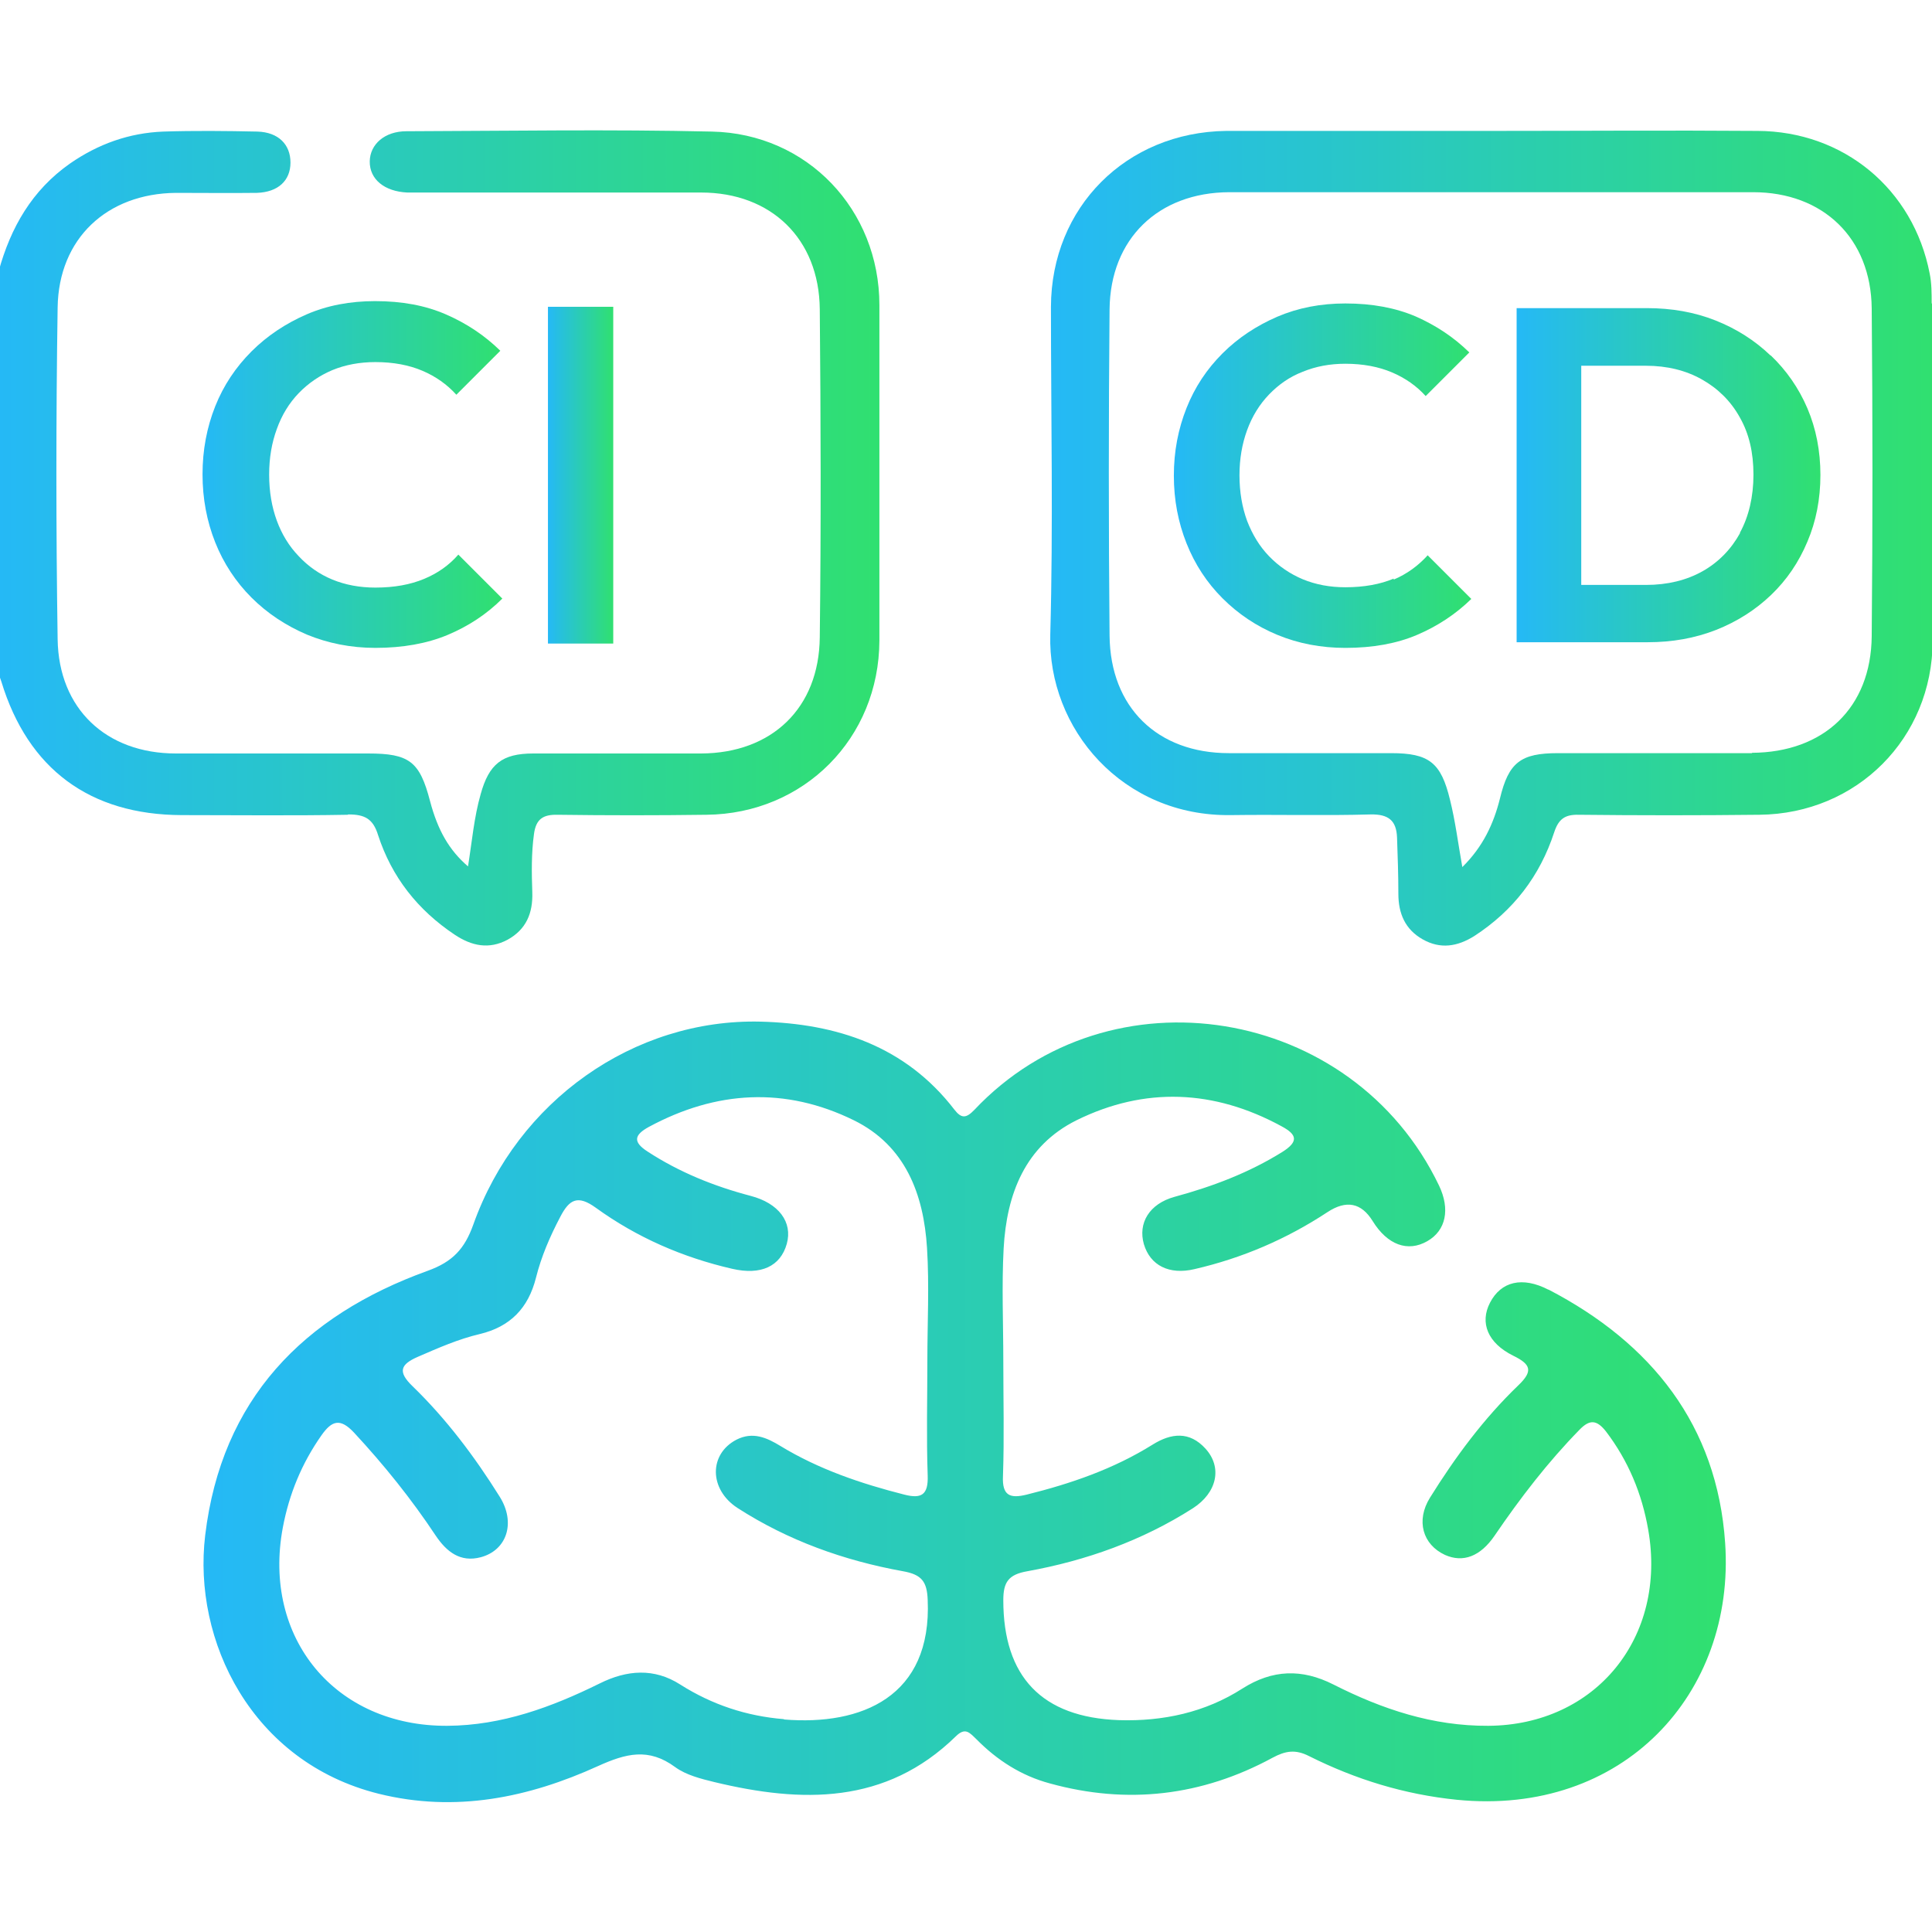<?xml version="1.0" encoding="UTF-8"?>
<svg id="Layer_1" data-name="Layer 1" xmlns="http://www.w3.org/2000/svg" xmlns:xlink="http://www.w3.org/1999/xlink" viewBox="0 0 58 58">
  <defs>
    <style>
      .cls-1 {
        fill: url(#linear-gradient-2);
      }

      .cls-2 {
        fill: url(#linear-gradient-6);
      }

      .cls-3 {
        fill: url(#linear-gradient-5);
      }

      .cls-4 {
        fill: url(#linear-gradient-7);
      }

      .cls-5 {
        fill: url(#linear-gradient-3);
      }

      .cls-6 {
        fill: url(#linear-gradient);
      }

      .cls-7 {
        fill: url(#linear-gradient-4);
      }
    </style>
    <linearGradient id="linear-gradient" x1="0" y1="16.14" x2="26.42" y2="16.14" gradientUnits="userSpaceOnUse">
      <stop offset="0" stop-color="#25b9f6"/>
      <stop offset="1" stop-color="#30e070"/>
    </linearGradient>
    <linearGradient id="linear-gradient-2" x1="6.13" y1="42.38" x2="51.82" y2="42.38" xlink:href="#linear-gradient"/>
    <linearGradient id="linear-gradient-3" x1="31.52" y1="16.15" x2="58" y2="16.15" xlink:href="#linear-gradient"/>
    <linearGradient id="linear-gradient-4" x1="6.08" y1="14.25" x2="15.09" y2="14.25" xlink:href="#linear-gradient"/>
    <linearGradient id="linear-gradient-5" x1="16.45" y1="14.26" x2="18.41" y2="14.26" xlink:href="#linear-gradient"/>
    <linearGradient id="linear-gradient-6" x1="35.24" y1="14.26" x2="44.17" y2="14.26" xlink:href="#linear-gradient"/>
    <linearGradient id="linear-gradient-7" x1="45.52" y1="14.27" x2="54.64" y2="14.27" xlink:href="#linear-gradient"/>
  </defs>
  <path class="cls-6" d="m10.46,24.45c.49,0,.74.13.89.62.41,1.26,1.19,2.25,2.3,2.99.51.34,1.03.45,1.59.15.56-.31.76-.8.74-1.42-.02-.58-.03-1.17.05-1.75.06-.45.27-.59.71-.58,1.49.02,2.98.02,4.47,0,2.93-.03,5.18-2.3,5.19-5.23,0-3.36,0-6.72,0-10.07,0-2.86-2.16-5.15-5.03-5.21-3.05-.07-6.11-.02-9.17-.01-.65,0-1.09.39-1.1.9-.01.54.44.91,1.13.94.15,0,.3,0,.45,0,2.79,0,5.58,0,8.37,0,2.1,0,3.54,1.39,3.56,3.5.03,3.28.04,6.56,0,9.85-.02,2.13-1.44,3.48-3.56,3.49-1.68,0-3.36,0-5.04,0-.94,0-1.33.32-1.58,1.22-.2.7-.26,1.42-.38,2.17-.57-.49-.91-1.09-1.14-1.96-.31-1.19-.62-1.43-1.86-1.43-1.92,0-3.85,0-5.77,0-2.09,0-3.52-1.34-3.55-3.43-.05-3.32-.05-6.64,0-9.96.03-2.07,1.48-3.42,3.55-3.44.81,0,1.62.01,2.43,0,.64-.02,1.01-.37,1.01-.91,0-.54-.36-.91-.99-.93-.94-.02-1.89-.03-2.83,0-1.02.04-1.95.37-2.8.96-1.14.8-1.78,1.92-2.14,3.23v12.11c.03.07.06.14.08.21.8,2.63,2.66,4,5.41,4.01,1.66,0,3.32.02,4.98-.01Z"/>
  <path class="cls-1" d="m46.49,38.72c-.79-.41-1.43-.25-1.76.39-.31.6-.07,1.21.7,1.59.53.26.6.46.15.89-1.04,1-1.89,2.15-2.65,3.37-.43.69-.22,1.41.45,1.72.54.24,1.06.05,1.49-.58.77-1.13,1.6-2.21,2.55-3.18.31-.32.52-.29.79.05.67.88,1.08,1.86,1.27,2.95.57,3.24-1.58,5.87-4.8,5.89-1.67.01-3.19-.5-4.65-1.24-.95-.48-1.83-.45-2.73.12-1.12.72-2.39.99-3.7.95-2.33-.08-3.48-1.31-3.48-3.6,0-.54.15-.77.72-.87,1.77-.32,3.45-.92,4.97-1.89.73-.47.89-1.23.38-1.79-.48-.53-1.03-.47-1.59-.12-1.17.73-2.45,1.17-3.78,1.5-.49.12-.74.04-.71-.56.04-1.15.01-2.3.01-3.45h0c0-1.13-.05-2.26.01-3.38.09-1.63.64-3.08,2.19-3.85,2.05-1.01,4.13-.92,6.15.18.47.25.52.46.03.77-1.01.63-2.1,1.04-3.24,1.35-.76.21-1.1.79-.92,1.42.19.64.76.93,1.52.75,1.43-.33,2.76-.9,3.99-1.71q.85-.56,1.36.27c.44.71,1.05.94,1.64.6.56-.32.69-.96.35-1.67-2.59-5.4-9.88-6.59-13.95-2.27-.25.26-.39.26-.6-.01-1.47-1.91-3.53-2.58-5.82-2.64-3.8-.09-7.3,2.38-8.62,6.09-.26.73-.62,1.12-1.37,1.39-3.74,1.35-6.19,3.86-6.68,7.94-.38,3.16,1.39,6.81,5.21,7.76,2.3.57,4.49.12,6.58-.83.84-.38,1.52-.56,2.32.03.33.24.77.35,1.18.45,2.62.63,5.14.68,7.24-1.37.29-.29.42-.11.62.08.62.63,1.35,1.1,2.21,1.33,2.32.64,4.56.38,6.68-.77.39-.21.69-.26,1.1-.05,1.4.7,2.86,1.15,4.43,1.31,5,.5,8.37-3.19,8.06-7.71-.24-3.53-2.21-6-5.31-7.61Zm-22.96,12.89c-1.11-.09-2.15-.43-3.11-1.04-.78-.5-1.6-.44-2.42-.03-1.44.71-2.93,1.26-4.57,1.27-3.36.02-5.56-2.63-4.94-5.95.19-1.01.57-1.93,1.16-2.77.31-.44.56-.53.98-.08.9.97,1.72,1.99,2.45,3.09.33.49.74.81,1.35.65.79-.21,1.06-1.04.57-1.82-.75-1.2-1.6-2.33-2.61-3.31-.46-.44-.37-.66.16-.89.6-.26,1.21-.53,1.85-.68.92-.22,1.46-.78,1.69-1.69.16-.64.42-1.24.73-1.83.27-.52.52-.67,1.07-.27,1.23.89,2.61,1.49,4.09,1.83.86.2,1.45-.07,1.64-.75.18-.65-.24-1.22-1.09-1.44-1.1-.29-2.14-.71-3.09-1.33-.45-.29-.4-.5.04-.74,2.02-1.09,4.09-1.21,6.15-.2,1.55.76,2.1,2.22,2.2,3.84.07,1.12.01,2.25.01,3.38h0c0,1.15-.03,2.3.01,3.45.02.58-.19.7-.7.57-1.3-.33-2.57-.76-3.72-1.46-.41-.25-.83-.44-1.32-.19-.83.43-.83,1.49.03,2.05,1.52.98,3.2,1.58,4.97,1.9.56.1.72.31.74.86.13,2.91-1.99,3.78-4.31,3.59Z"/>
  <path class="cls-5" d="m57.99,9.11c0-.3,0-.61-.06-.9-.49-2.53-2.58-4.27-5.17-4.28-2.66-.02-5.32,0-7.98,0-2.62,0-5.24,0-7.86,0-.04,0-.08,0-.11,0-3,.04-5.25,2.29-5.26,5.28,0,3.28.07,6.56-.02,9.84-.08,2.83,2.17,5.47,5.43,5.42,1.4-.02,2.79.02,4.19-.02.54-.01.77.19.79.69.02.56.04,1.13.04,1.69,0,.59.2,1.07.73,1.37.53.3,1.04.22,1.55-.1,1.17-.76,1.97-1.8,2.4-3.12.13-.39.32-.53.73-.52,1.81.02,3.62.02,5.43,0,2.93-.03,5.19-2.3,5.2-5.22,0-3.38,0-6.75,0-10.13Zm-5.39,13.5c-1.94,0-3.88,0-5.83,0-1.12,0-1.48.28-1.74,1.36-.19.76-.51,1.45-1.13,2.06-.13-.73-.21-1.38-.37-2.02-.27-1.12-.63-1.4-1.77-1.4-1.62,0-3.24,0-4.87,0-2.14,0-3.56-1.37-3.58-3.53-.03-3.26-.03-6.52,0-9.79.02-2.12,1.46-3.51,3.59-3.52,5.24,0,10.48,0,15.73,0,2.1,0,3.54,1.38,3.56,3.49.03,3.28.03,6.56,0,9.84-.02,2.15-1.44,3.49-3.6,3.5Z"/>
  <path class="cls-7" d="m8.97,11.8c.29-.3.63-.53,1.01-.69.39-.16.82-.24,1.29-.24.54,0,1.01.09,1.41.26.4.17.74.41,1.02.72l1.32-1.32c-.47-.46-1.01-.82-1.63-1.09s-1.32-.4-2.13-.4c-.75,0-1.44.13-2.06.4s-1.18.64-1.65,1.11-.84,1.02-1.09,1.65c-.25.63-.38,1.31-.38,2.04s.13,1.41.38,2.04c.25.63.62,1.19,1.09,1.66s1.03.84,1.66,1.11c.63.26,1.32.4,2.06.4.82,0,1.55-.13,2.17-.39.62-.26,1.17-.62,1.64-1.09l-1.32-1.32c-.28.32-.62.56-1.03.73s-.89.26-1.46.26c-.47,0-.9-.08-1.29-.24-.39-.16-.73-.4-1.01-.7-.29-.3-.51-.66-.66-1.07-.15-.41-.23-.87-.23-1.38s.08-.96.23-1.37c.15-.42.37-.78.66-1.08Z"/>
  <rect class="cls-3" x="16.45" y="9.21" width="1.96" height="10.11"/>
  <path class="cls-2" d="m41.84,17.37c-.4.17-.89.26-1.45.26-.47,0-.89-.08-1.28-.24-.38-.16-.72-.39-1.01-.69-.29-.3-.5-.65-.66-1.06-.15-.41-.23-.87-.23-1.37s.08-.95.23-1.36c.15-.41.37-.77.66-1.07.29-.3.62-.53,1.01-.68.39-.16.81-.24,1.28-.24.53,0,1,.09,1.4.26.4.17.74.41,1.01.71l1.31-1.31c-.47-.46-1-.81-1.61-1.08-.61-.26-1.31-.39-2.11-.39-.74,0-1.42.13-2.05.4-.62.27-1.17.63-1.64,1.1-.47.47-.83,1.01-1.08,1.64-.25.63-.38,1.3-.38,2.03s.13,1.4.38,2.03c.25.63.61,1.18,1.08,1.65.47.47,1.02.84,1.65,1.1.63.26,1.31.39,2.04.39.82,0,1.54-.13,2.15-.39s1.16-.62,1.63-1.08l-1.31-1.31c-.28.31-.62.56-1.02.73Z"/>
  <path class="cls-4" d="m53.15,10.67c-.47-.45-1.02-.8-1.65-1.05s-1.32-.37-2.06-.37h-3.91v10.03h3.94c.73,0,1.41-.12,2.05-.37.63-.25,1.18-.6,1.65-1.05.47-.45.83-.98,1.09-1.6.26-.61.39-1.28.39-2s-.13-1.39-.39-2-.63-1.14-1.1-1.59Zm-.91,5.33c-.27.49-.65.88-1.13,1.15-.48.27-1.05.41-1.7.41h-1.94v-6.58h1.94c.64,0,1.2.14,1.68.41s.87.65,1.14,1.14c.28.49.41,1.06.41,1.72s-.14,1.26-.41,1.75Z"/>
</svg>